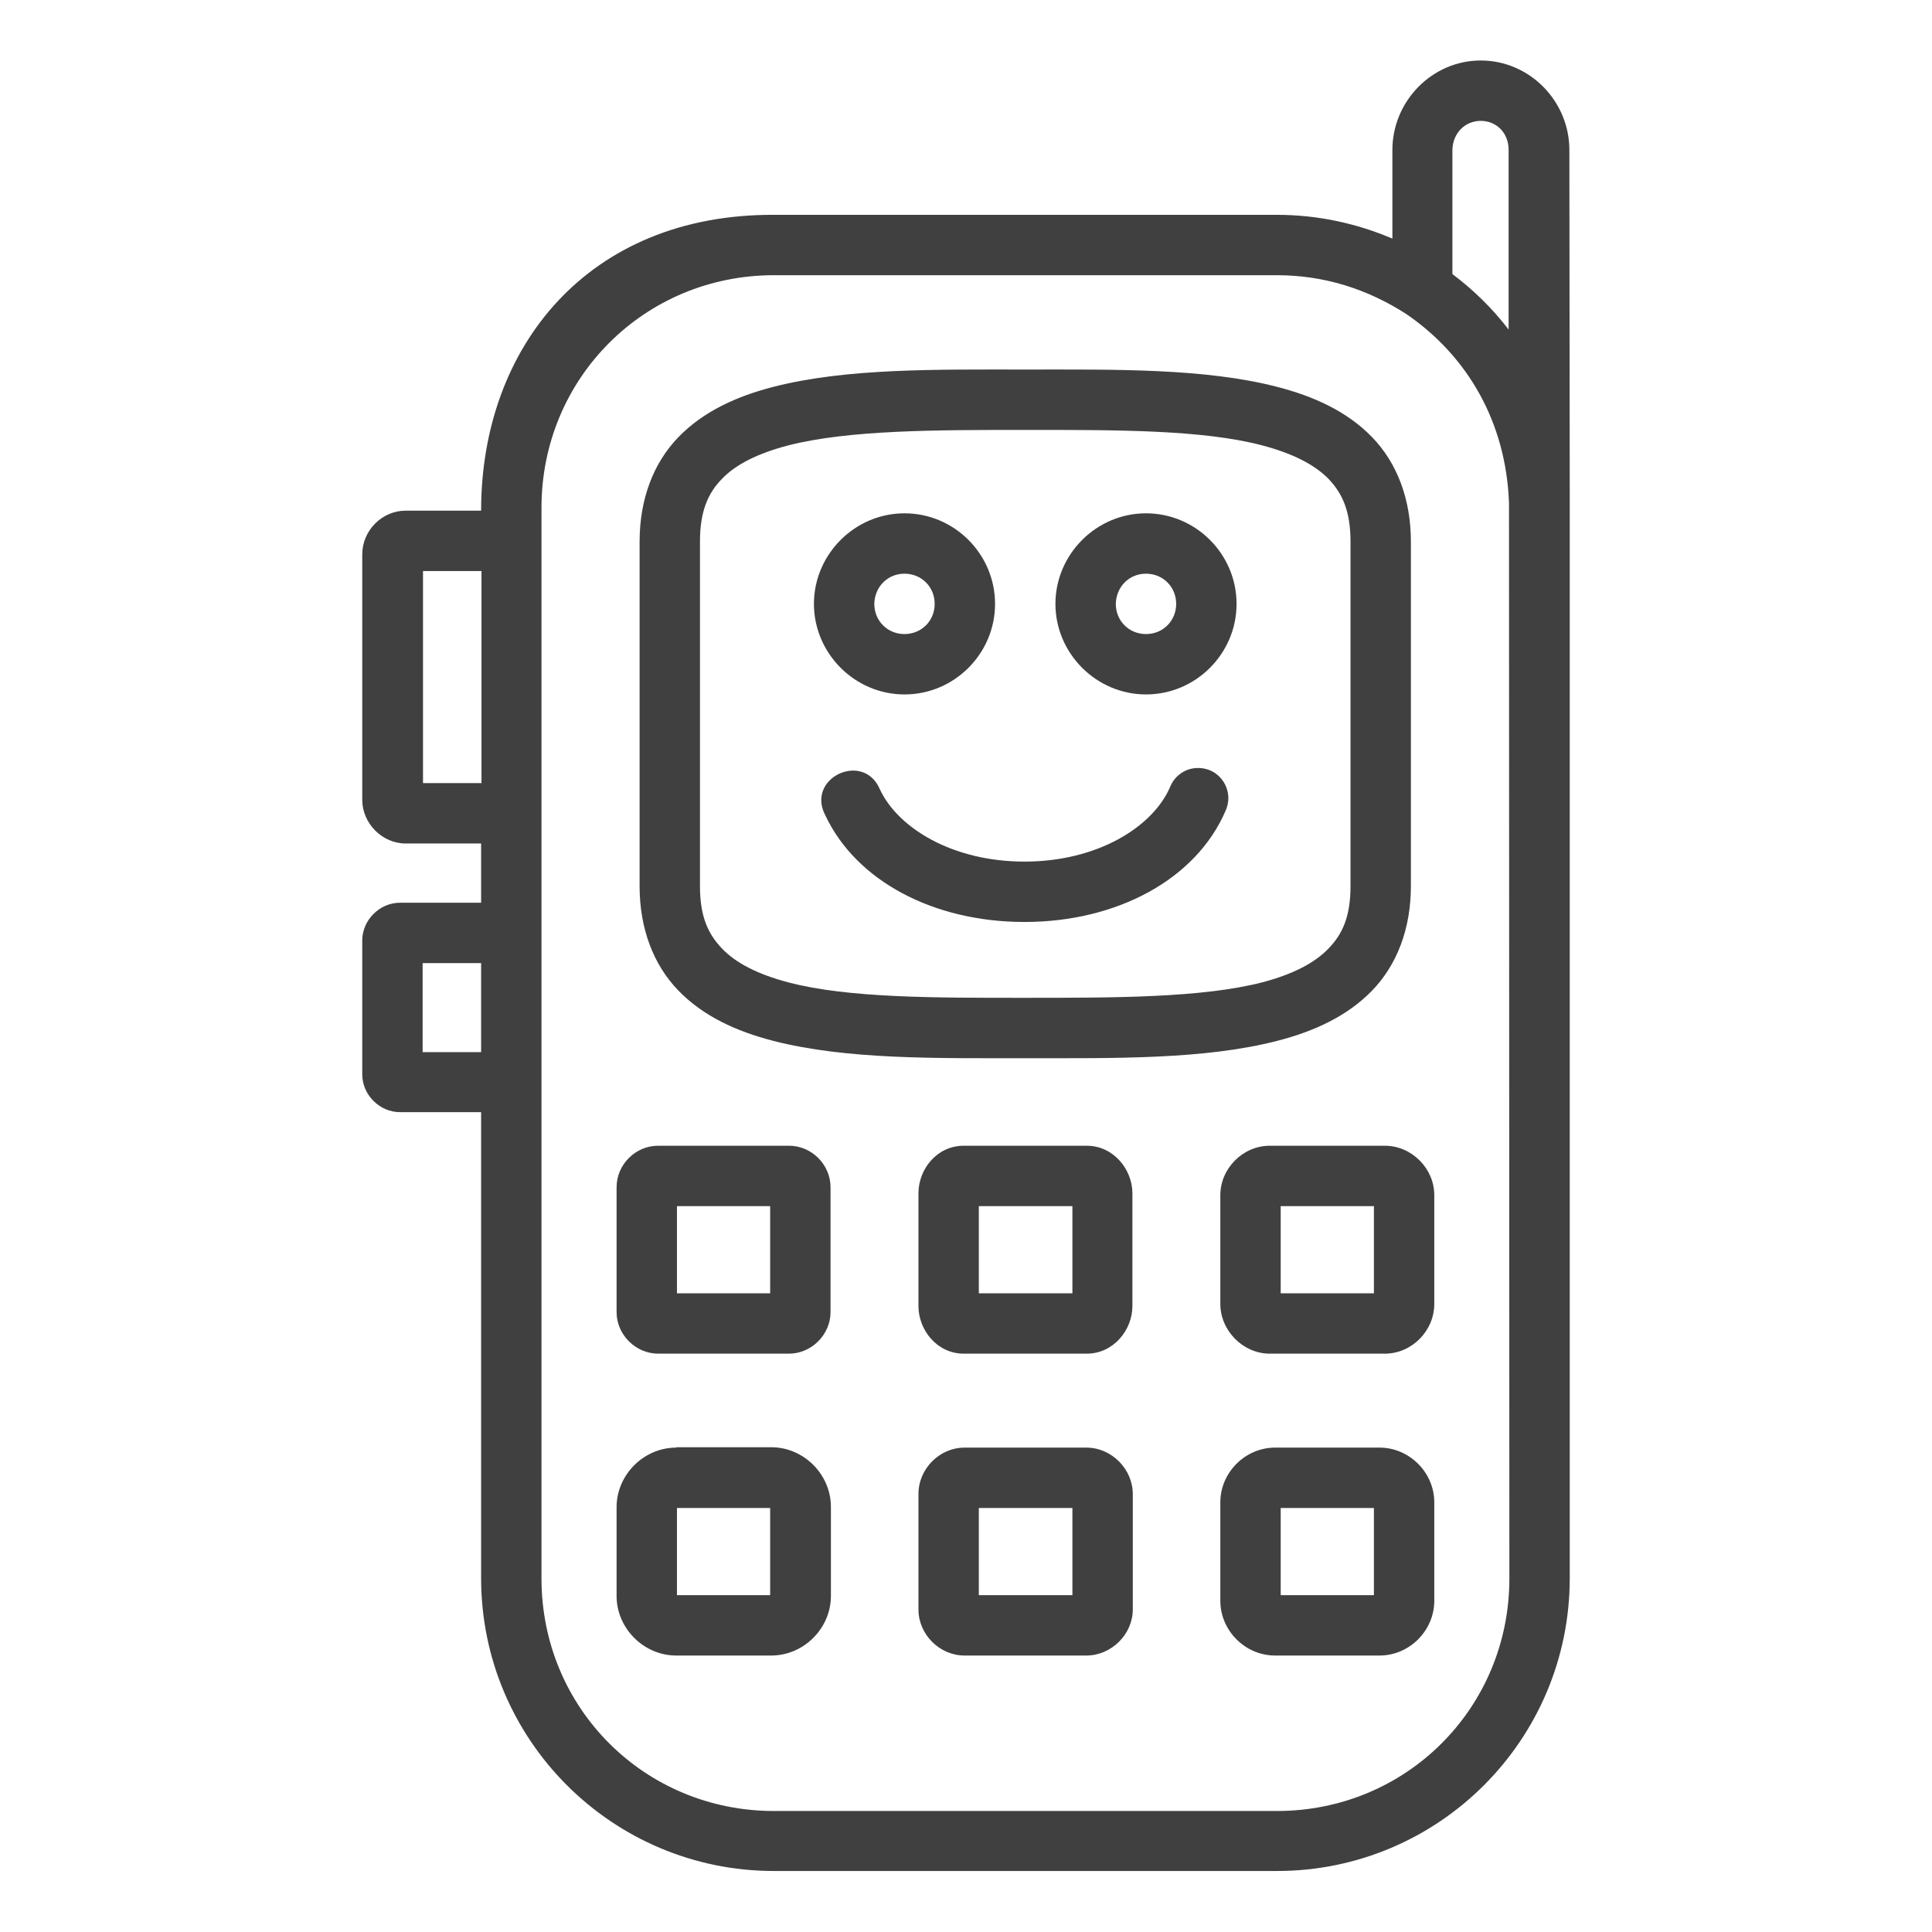 <?xml version="1.0" encoding="utf-8"?>
<!-- Generator: Adobe Illustrator 26.5.0, SVG Export Plug-In . SVG Version: 6.00 Build 0)  -->
<svg version="1.1"
	 id="svg3599" xmlns:svg="http://www.w3.org/2000/svg" xmlns:rdf="http://www.w3.org/1999/02/22-rdf-syntax-ns#" xmlns:cc="http://creativecommons.org/ns#" xmlns:dc="http://purl.org/dc/elements/1.1/"
	 xmlns="http://www.w3.org/2000/svg" xmlns:xlink="http://www.w3.org/1999/xlink" x="0px" y="0px" viewBox="0 0 512 512"
	 style="enable-background:new 0 0 512 512;" xml:space="preserve">
<style type="text/css">
	.st0{fill:#404040;}
</style>
<g id="layer1" transform="translate(0 -280.067)">
	<path id="rect1711-9" vector-effect="none" class="st0" d="M415.9,319.8c0-12.9-10.5-23.7-23.5-23.7c-12.9,0-23.4,10.8-23.4,23.7
		v23.5c-9.4-4-19.7-6.3-30.6-6.3H205.1c-49.3-0.2-77.6,35.1-77.6,78.4h-20c-6.3,0-11.5,5.3-11.5,11.6v65c0,6.3,5.3,11.6,11.5,11.6
		h20v15.7H106c-5.4,0-10,4.6-10,10v35.5c0,5.4,4.6,10,10,10h21.5v123.5c0,42.9,34.8,77.6,77.6,77.6h133.3
		c42.9,0,77.6-34.8,77.6-77.6L416,413.4L415.9,319.8z M392.4,312.1c4.2,0,7.4,3.2,7.4,7.7v47.6c-4.3-5.6-9.3-10.5-14.9-14.7v-32.9
		C385,315.3,388.3,312.1,392.4,312.1z M400,698.4c0,34.3-27.3,61.6-61.6,61.6H205.1c-34.3,0-61.6-27.3-61.6-61.6V414.6
		c0-34.3,27.3-61.6,61.6-61.6h133.3c12.4,0,23.9,3.6,34.3,10.3c16.2,11.1,26.4,28.6,27.2,50L400,698.4z M271.7,378
		c-23.5,0-47.4-0.4-66.8,4.6c-9.7,2.5-18.5,6.5-25.1,13.3s-10.3,16.4-10.3,27.7v91.3c0,11.3,3.7,20.9,10.3,27.7
		c6.6,6.8,15.4,10.8,25.1,13.3c19.4,5,43.2,4.6,66.8,4.6c23.5,0,47.4,0.4,66.8-4.6c9.7-2.5,18.5-6.5,25.1-13.3
		c6.6-6.8,10.3-16.4,10.3-27.7v-91.3c0-11.3-3.7-20.9-10.3-27.7s-15.4-10.8-25.1-13.3C319.2,377.6,295.3,378,271.7,378z M271.7,394
		c23.7,0,46.9-0.1,62.8,4.1c8,2.1,13.9,5.1,17.6,8.9c3.7,3.9,5.8,8.6,5.8,16.6v91.3c0,8-2.1,12.7-5.8,16.5c-3.7,3.9-9.6,6.9-17.6,9
		c-15.9,4.1-39.2,4.1-62.8,4.1s-46.9,0.1-62.8-4.1c-8-2.1-13.9-5.1-17.6-9c-3.7-3.9-5.8-8.5-5.8-16.5v-91.3c0-8,2.1-12.8,5.8-16.6
		c3.7-3.9,9.6-6.8,17.6-8.9C224.9,394,248.1,394,271.7,394z M239.7,416.1c-13.2,0-24,10.9-24,24s10.8,24,24,24c13.2,0,24-10.8,24-24
		S252.9,416.1,239.7,416.1z M303.7,416.1c-13.2,0-24,10.9-24,24s10.8,24,24,24c13.2,0,24-10.8,24-24S316.9,416.1,303.7,416.1z
		 M112.1,431.4h15.5v56.2h-15.5V431.4z M239.7,432.1c4.5,0,8,3.5,8,8c0,4.5-3.5,8-8,8c-4.5,0-8-3.5-8-8
		C231.8,435.6,235.2,432.1,239.7,432.1L239.7,432.1z M303.7,432.1c4.5,0,8,3.5,8,8c0,4.5-3.5,8-8,8c-4.5,0-8-3.5-8-8
		C295.8,435.6,299.2,432.1,303.7,432.1z M317.4,483.6c-3.2,0-6.1,2-7.3,5c-4.5,10.5-19.1,19.8-38.6,19.8c-19.1,0-33.5-8.9-38.3-19.1
		c-4.3-10.3-19.7-3.1-14.5,6.8c8.2,17.5,28.8,28.3,52.8,28.3c24.5,0,45.5-11.3,53.3-29.5C327.2,489.5,323.3,483.5,317.4,483.6z
		 M112,535.3h15.5v23.6H112L112,535.3z M174.4,583.7c-6,0-11,5-11,11v33.1c0,6,5.1,11,11,11h34.7c6,0,11-5.1,11-11v-33.1
		c0-6-5-11-11-11H174.4z M255.4,583.7c-7.1,0-12,6.2-12,12.6v29.9c0,6.3,4.9,12.6,12,12.6H288c7.1,0,12.1-6.3,12.1-12.6v-29.9
		c0-6.3-5-12.6-12.1-12.6H255.4z M336.5,583.7c-7.1,0-13.1,6-13.1,13.1v28.8c0,7.1,6,13.2,13.1,13.2H367c7.1,0,13.1-6,13.1-13.2
		v-28.8c0-7.1-6-13.1-13.1-13.1H336.5z M179.4,599.7h24.7v23.1h-24.7V599.7z M259.4,599.7h24.8v23.1h-24.8V599.7z M339.4,599.7h24.7
		v23.1h-24.7V599.7z M179.2,663.7c-8.6,0-15.8,7.2-15.8,15.8V703c0,8.6,7.2,15.8,15.8,15.8h25.2c8.6,0,15.8-7.2,15.8-15.8v-23.6
		c0-8.6-7.2-15.8-15.8-15.8H179.2z M255.6,663.7c-6.6,0-12.2,5.6-12.2,12.3v30.6c0,6.6,5.6,12.2,12.2,12.2h32.3
		c6.6,0,12.3-5.6,12.3-12.2v-30.6c0-6.6-5.6-12.3-12.3-12.3H255.6z M337.9,663.7c-7.9,0-14.5,6.6-14.5,14.5v26.1
		c0,7.9,6.6,14.5,14.5,14.5h27.7c7.9,0,14.5-6.6,14.5-14.5v-26.1c0-7.9-6.6-14.5-14.5-14.5H337.9z M179.4,679.7h24.7v23.1h-24.7
		V679.7z M259.4,679.7h24.8v23.1h-24.8V679.7z M339.4,679.7h24.7v23.1h-24.7V679.7z"/>
</g>
</svg>
